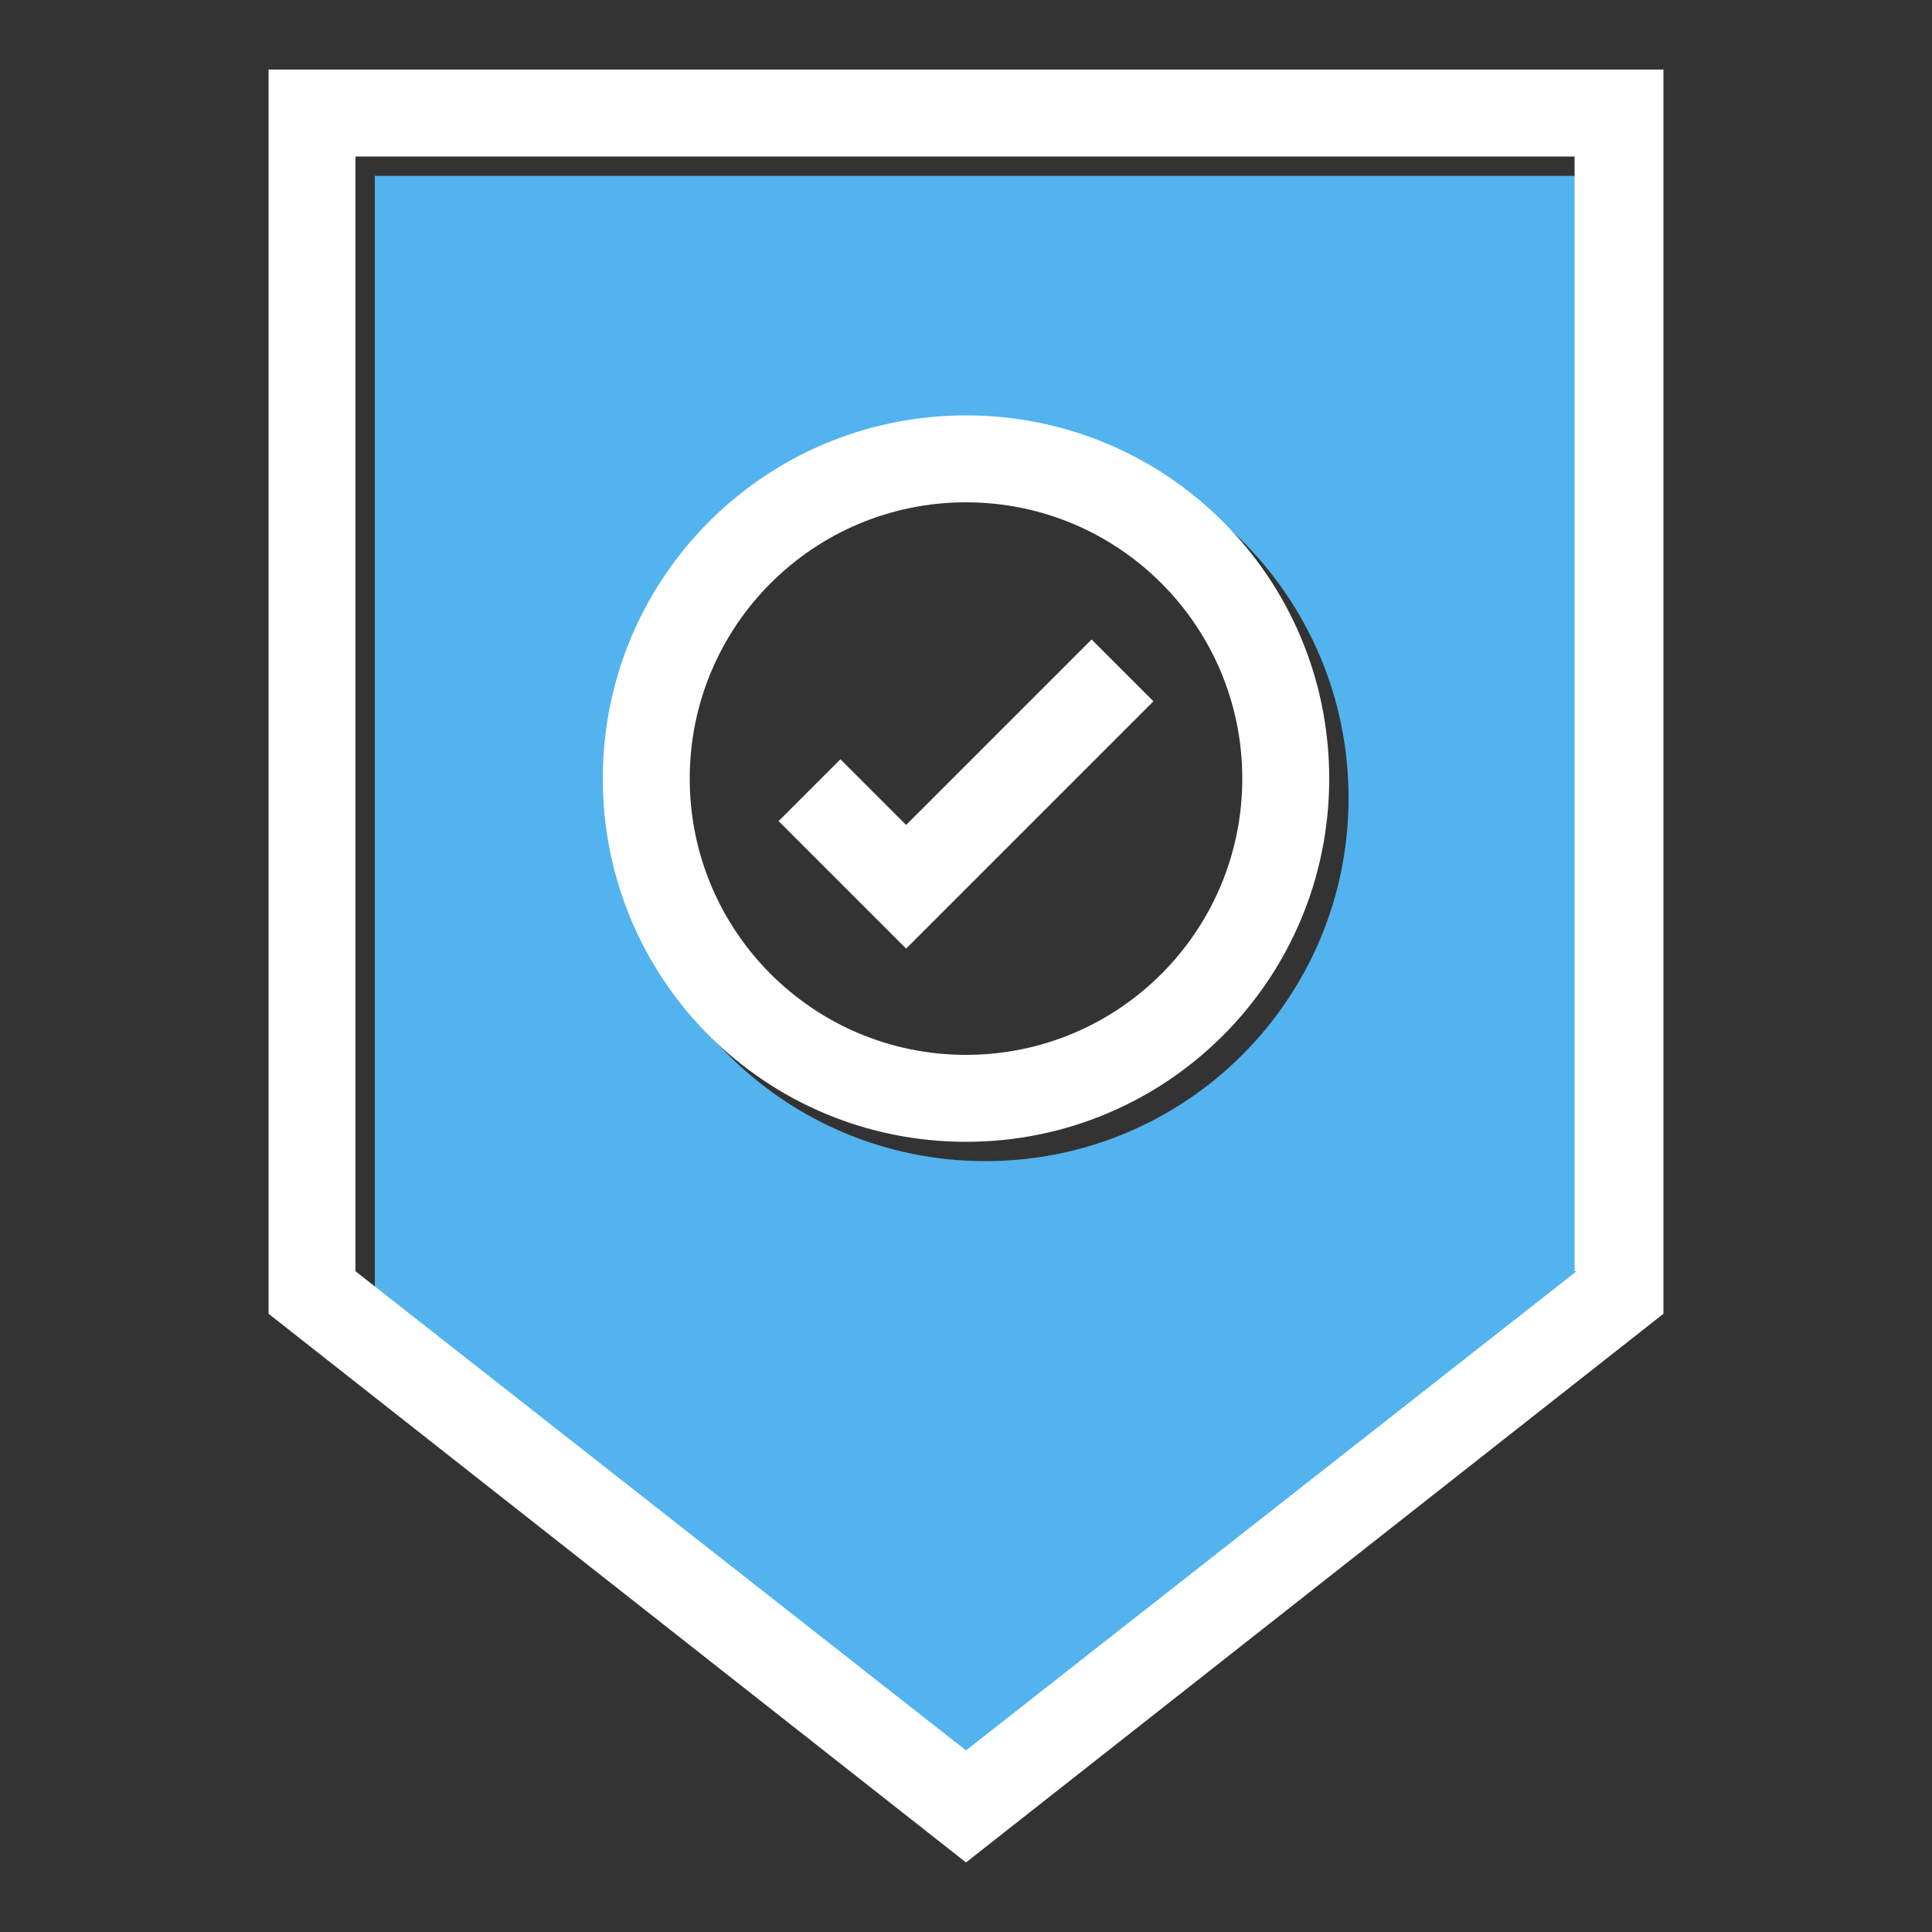 <?xml version="1.0" encoding="UTF-8"?>
<svg xmlns="http://www.w3.org/2000/svg" version="1.1" viewBox="0 0 100 100">
  <rect x="0" y="0" width="100" height="100" fill="#333333" stroke="none"/>
  <defs>
    <style>
      .cls-1 {
        fill: #fff;
      }

      .cls-2 {
        fill: #52b3ef;
      }
    </style>
  </defs>
  <!-- Generator: Adobe Illustrator 28.7.3, SVG Export Plug-In . SVG Version: 1.2.0 Build 164)  -->
  <g>
    <g id="Layer_4">
      <rect class="cls-2" x="-32.1" y="20.9" width="17.2" height="20.1"/>
    </g>
    <g id="Layer_5">
      <path class="cls-2" d="M82.6,66.8V9.1H19.4v57.7l31.6,24.8,31.6-24.8ZM32.2,41.3c0-10.4,8.4-18.8,18.8-18.8s18.8,8.4,18.8,18.8-8.4,18.8-18.8,18.8-18.8-8.4-18.8-18.8Z"/>
      <g>
        <path class="cls-1" d="M86.1,3.6H13.9v64.4l36.1,28.4,36.1-28.4V3.6ZM81.6,65.8l-31.6,24.8-31.6-24.8V8.1h63.1v57.7Z"/>
        <path class="cls-1" d="M50,59.1c10.4,0,18.8-8.4,18.8-18.8s-8.4-18.8-18.8-18.8-18.8,8.4-18.8,18.8,8.4,18.8,18.8,18.8ZM50,26c7.9,0,14.3,6.4,14.3,14.3s-6.4,14.3-14.3,14.3-14.3-6.4-14.3-14.3,6.4-14.3,14.3-14.3Z"/>
        <path class="cls-1" d="M59.7,36.3l-3.2-3.2-9.6,9.6-3.4-3.4-3.2,3.2,6.6,6.6,12.8-12.8Z"/>
      </g>
    </g>
  </g>
</svg>